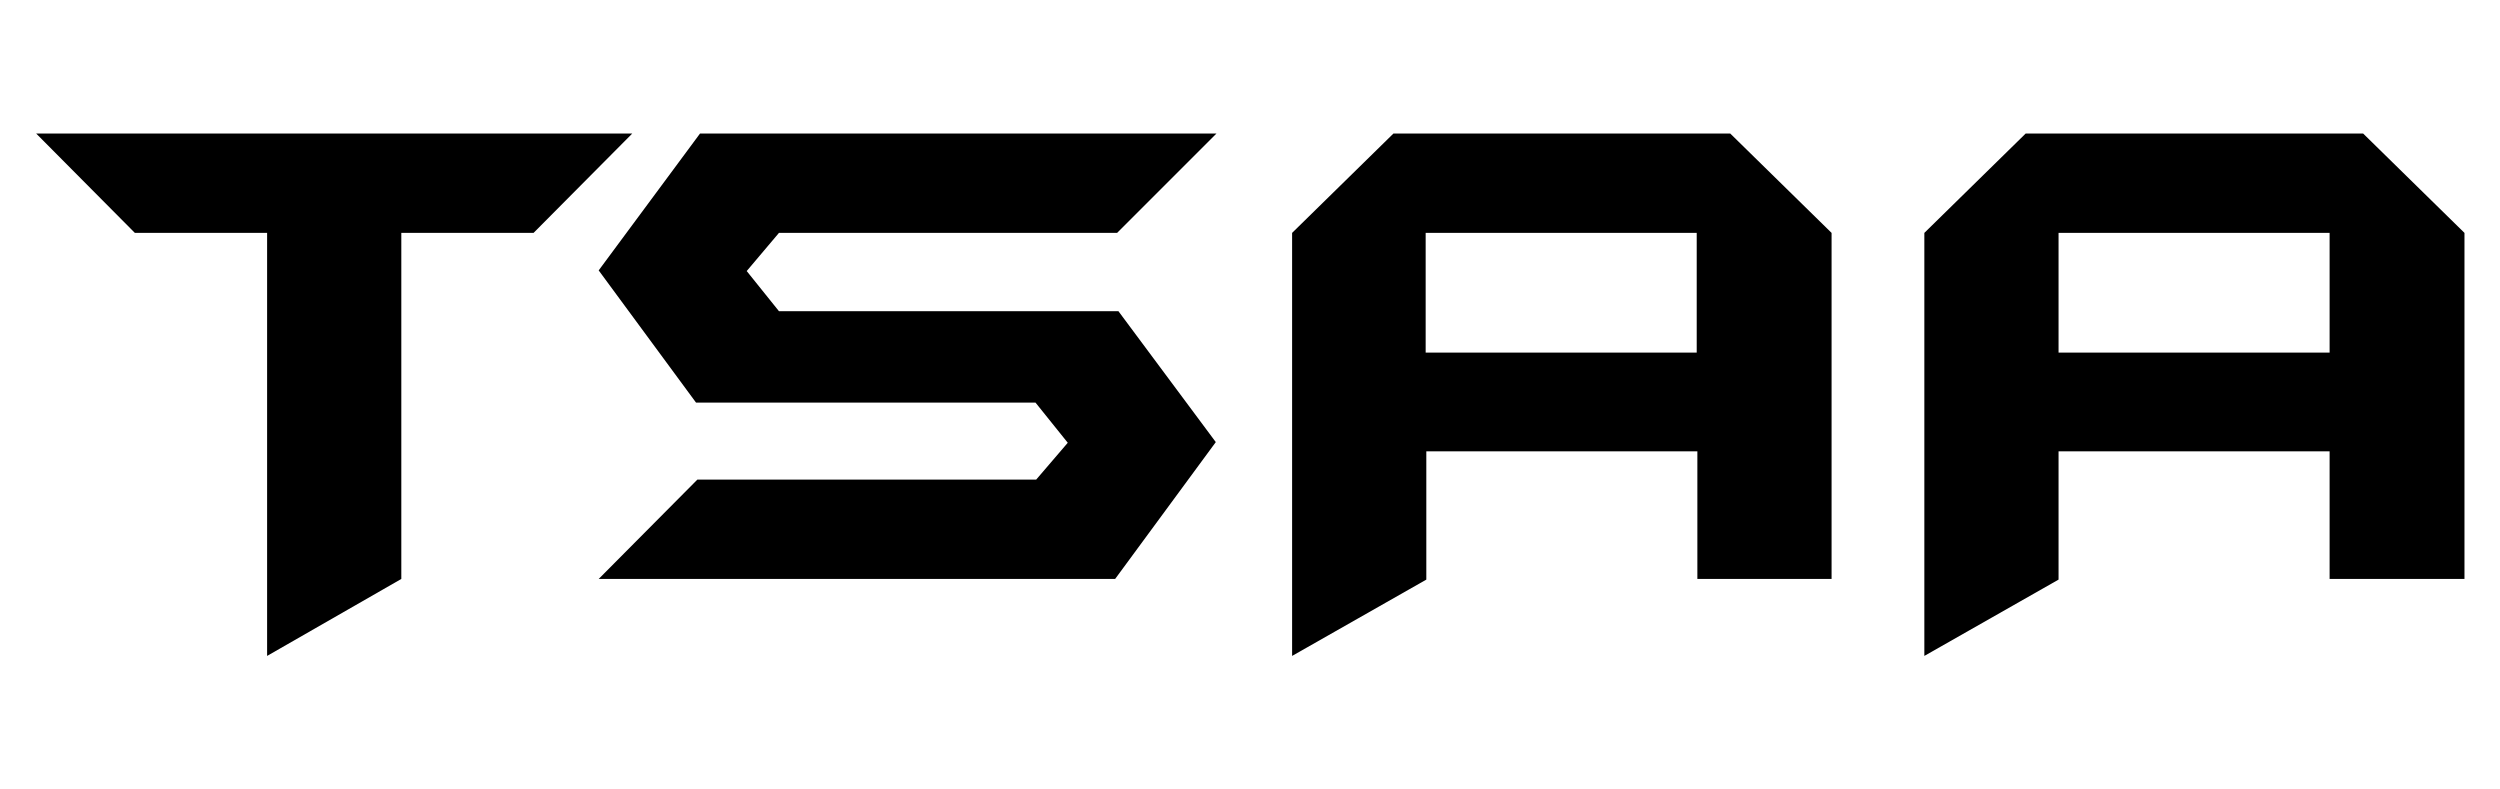 <?xml version="1.0" encoding="utf-8"?>
<!-- Generator: Adobe Illustrator 25.3.1, SVG Export Plug-In . SVG Version: 6.00 Build 0)  -->
<svg version="1.1" id="Layer_2" xmlns="http://www.w3.org/2000/svg" xmlns:xlink="http://www.w3.org/1999/xlink" x="0px" y="0px"
	 viewBox="0 0 380 120" style="enable-background:new 0 0 380 120;" xml:space="preserve">
<g>
	<path d="M96.1,20.3l-15,15.1H61V88L40.6,99.7V35.4H20.5l-15-15.1H96.1z"/>
	<path d="M184.8,67.2L169.5,88H91l15-15.1h51.5l4.8-5.6l-4.9-6.1h-51.6L91,41.1l15.4-20.8h78.5l-15.1,15.1h-51.4l-4.9,5.8l4.9,6.1
		h51.6L184.8,67.2z"/>
	<path d="M278.4,88h-20.4V68.6h-41.2v19.5l-20.4,11.6V35.4l15.4-15.1H263l15.4,15.1V88z M257.9,53.7V35.4h-41.2v18.2H257.9z"/>
	<path d="M374.5,88h-20.4V68.6h-41.2v19.5l-20.4,11.6V35.4l15.4-15.1h51.3l15.4,15.1V88z M354.1,53.7V35.4h-41.2v18.2H354.1z"/>
</g>
</svg>
